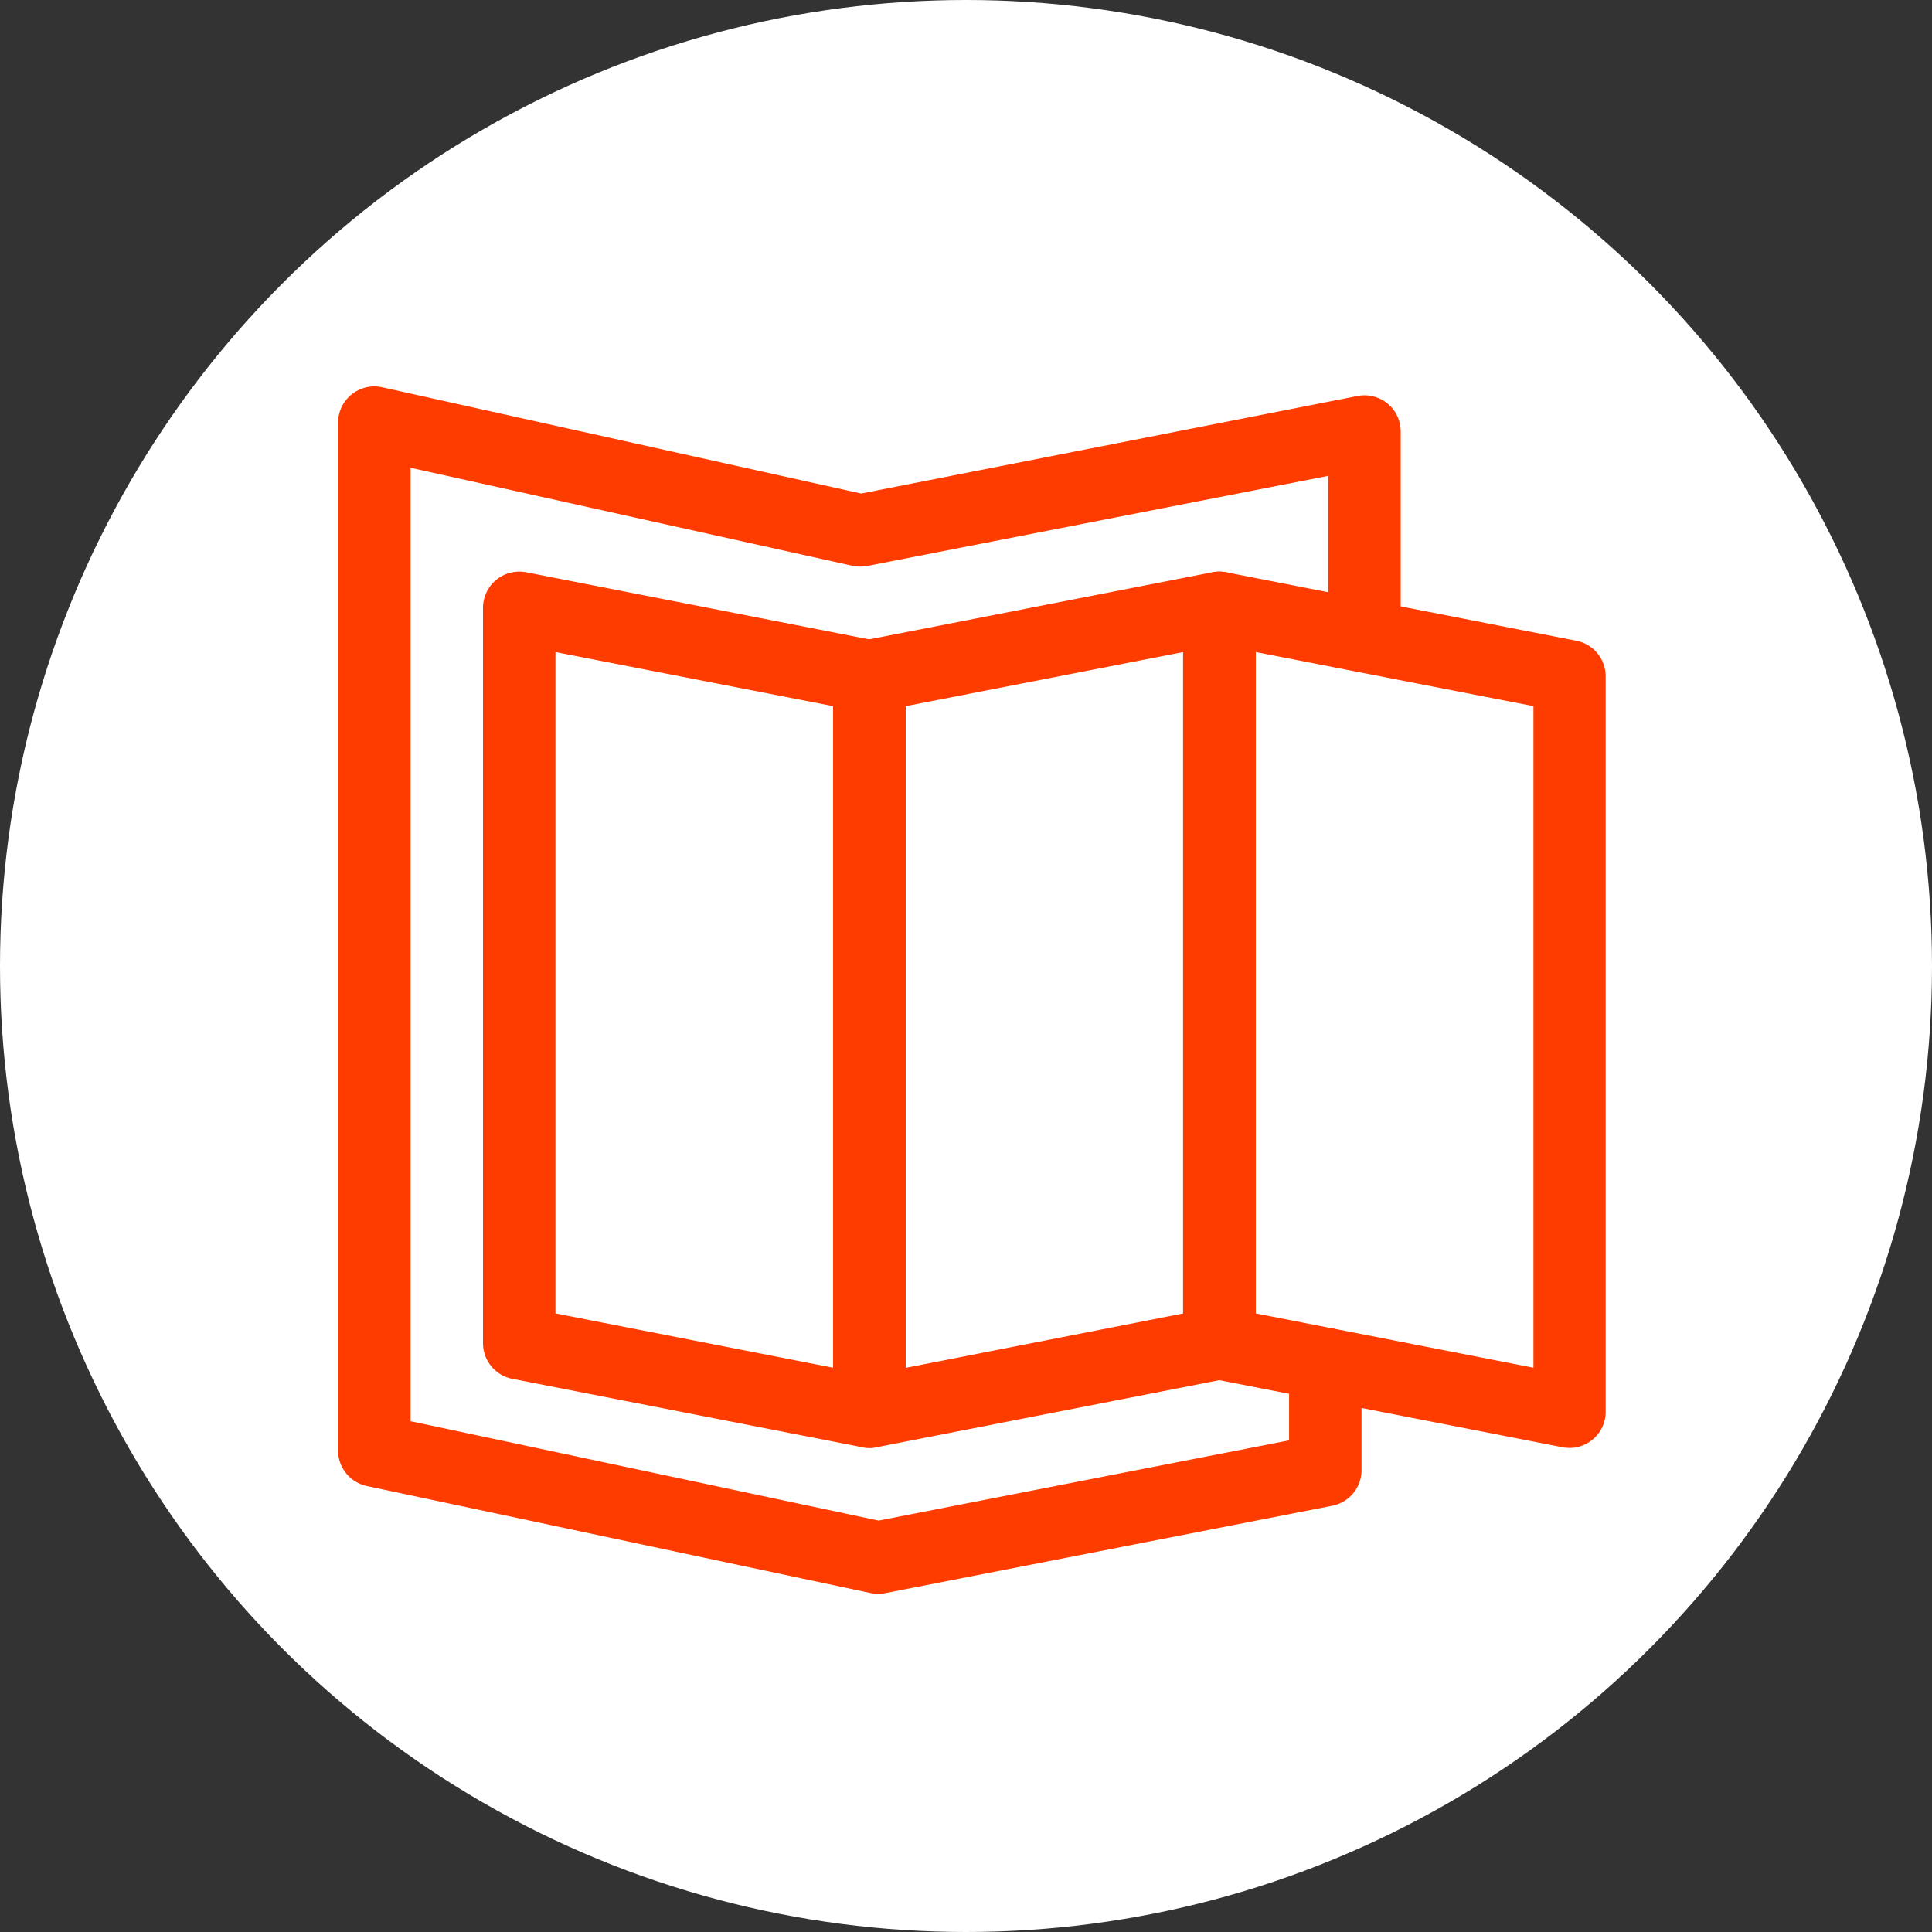 <svg xmlns="http://www.w3.org/2000/svg" xmlns:xlink="http://www.w3.org/1999/xlink" width="40" height="40" viewBox="0 0 40 40">
  <rect x="0" y="0" width="40" height="40" fill="#333333" stroke="none"/>
  <defs>
    <linearGradient id="linear-gradient" x1="0.5" x2="0.5" y2="1" gradientUnits="objectBoundingBox">
      <stop offset="0" stop-color="#ff3c00"/>
      <stop offset="1" stop-color="#ffb341"/>
    </linearGradient>
    <clipPath id="clip-path">
      <rect id="長方形_37822" data-name="長方形 37822" width="26.244" height="24.998" transform="translate(0 0)" fill="url(#linear-gradient)"/>
    </clipPath>
  </defs>
  <g id="グループ_52150" data-name="グループ 52150" transform="translate(1565 -4006)">
    <circle id="楕円形_17" data-name="楕円形 17" cx="20" cy="20" r="20" transform="translate(-1565 4006)" fill="#fff"/>
    <g id="グループ_52145" data-name="グループ 52145" transform="translate(-1558 4014)">
      <g id="グループ_52145-2" data-name="グループ 52145" clip-path="url(#clip-path)">
        <path id="パス_16293" data-name="パス 16293" d="M11,21.978a.781.781,0,0,1-.144-.014L3.606,20.547A.752.752,0,0,1,3,19.81V4.585a.755.755,0,0,1,.273-.58.763.763,0,0,1,.621-.157l7.248,1.418A.752.752,0,0,1,11.748,6V21.228a.75.75,0,0,1-.75.75M4.5,19.193l5.748,1.124V6.62L4.5,5.5Z" fill="#ff3c00"/>
        <path id="パス_16294" data-name="パス 16294" d="M11,21.978a.75.75,0,0,1-.75-.75V6a.751.751,0,0,1,.606-.736L18.1,3.848a.762.762,0,0,1,.621.157A.754.754,0,0,1,19,4.584V19.81a.751.751,0,0,1-.606.736l-7.248,1.418a.781.781,0,0,1-.144.014m.75-15.358v13.7L17.5,19.193V5.5Zm6.5,13.19h0Z" fill="#ff3c00"/>
        <path id="パス_16295" data-name="パス 16295" d="M25.494,21.978a.781.781,0,0,1-.144-.014L18.1,20.547a.752.752,0,0,1-.606-.737V4.585a.755.755,0,0,1,.273-.58.763.763,0,0,1,.621-.157l7.248,1.418A.752.752,0,0,1,26.244,6V21.228a.75.75,0,0,1-.75.75M19,19.193l5.748,1.124V6.62L19,5.5Z" fill="#ff3c00"/>
        <path id="パス_16296" data-name="パス 16296" d="M11.183,25a.745.745,0,0,1-.156-.017L.594,22.766A.75.75,0,0,1,0,22.032V.75A.75.75,0,0,1,.912.018l9.917,2.2L21.1.2A.749.749,0,0,1,22,.94V4.975a.75.75,0,0,1-1.5,0V1.852L10.962,3.716a.823.823,0,0,1-.305,0L1.5,1.685v19.74l9.689,2.057,8.5-1.661V20.238a.75.75,0,0,1,1.5,0v2.2a.752.752,0,0,1-.607.737l-9.254,1.809a.772.772,0,0,1-.144.014" fill="#ff3c00"/>
      </g>
    </g>
  </g>
</svg>
